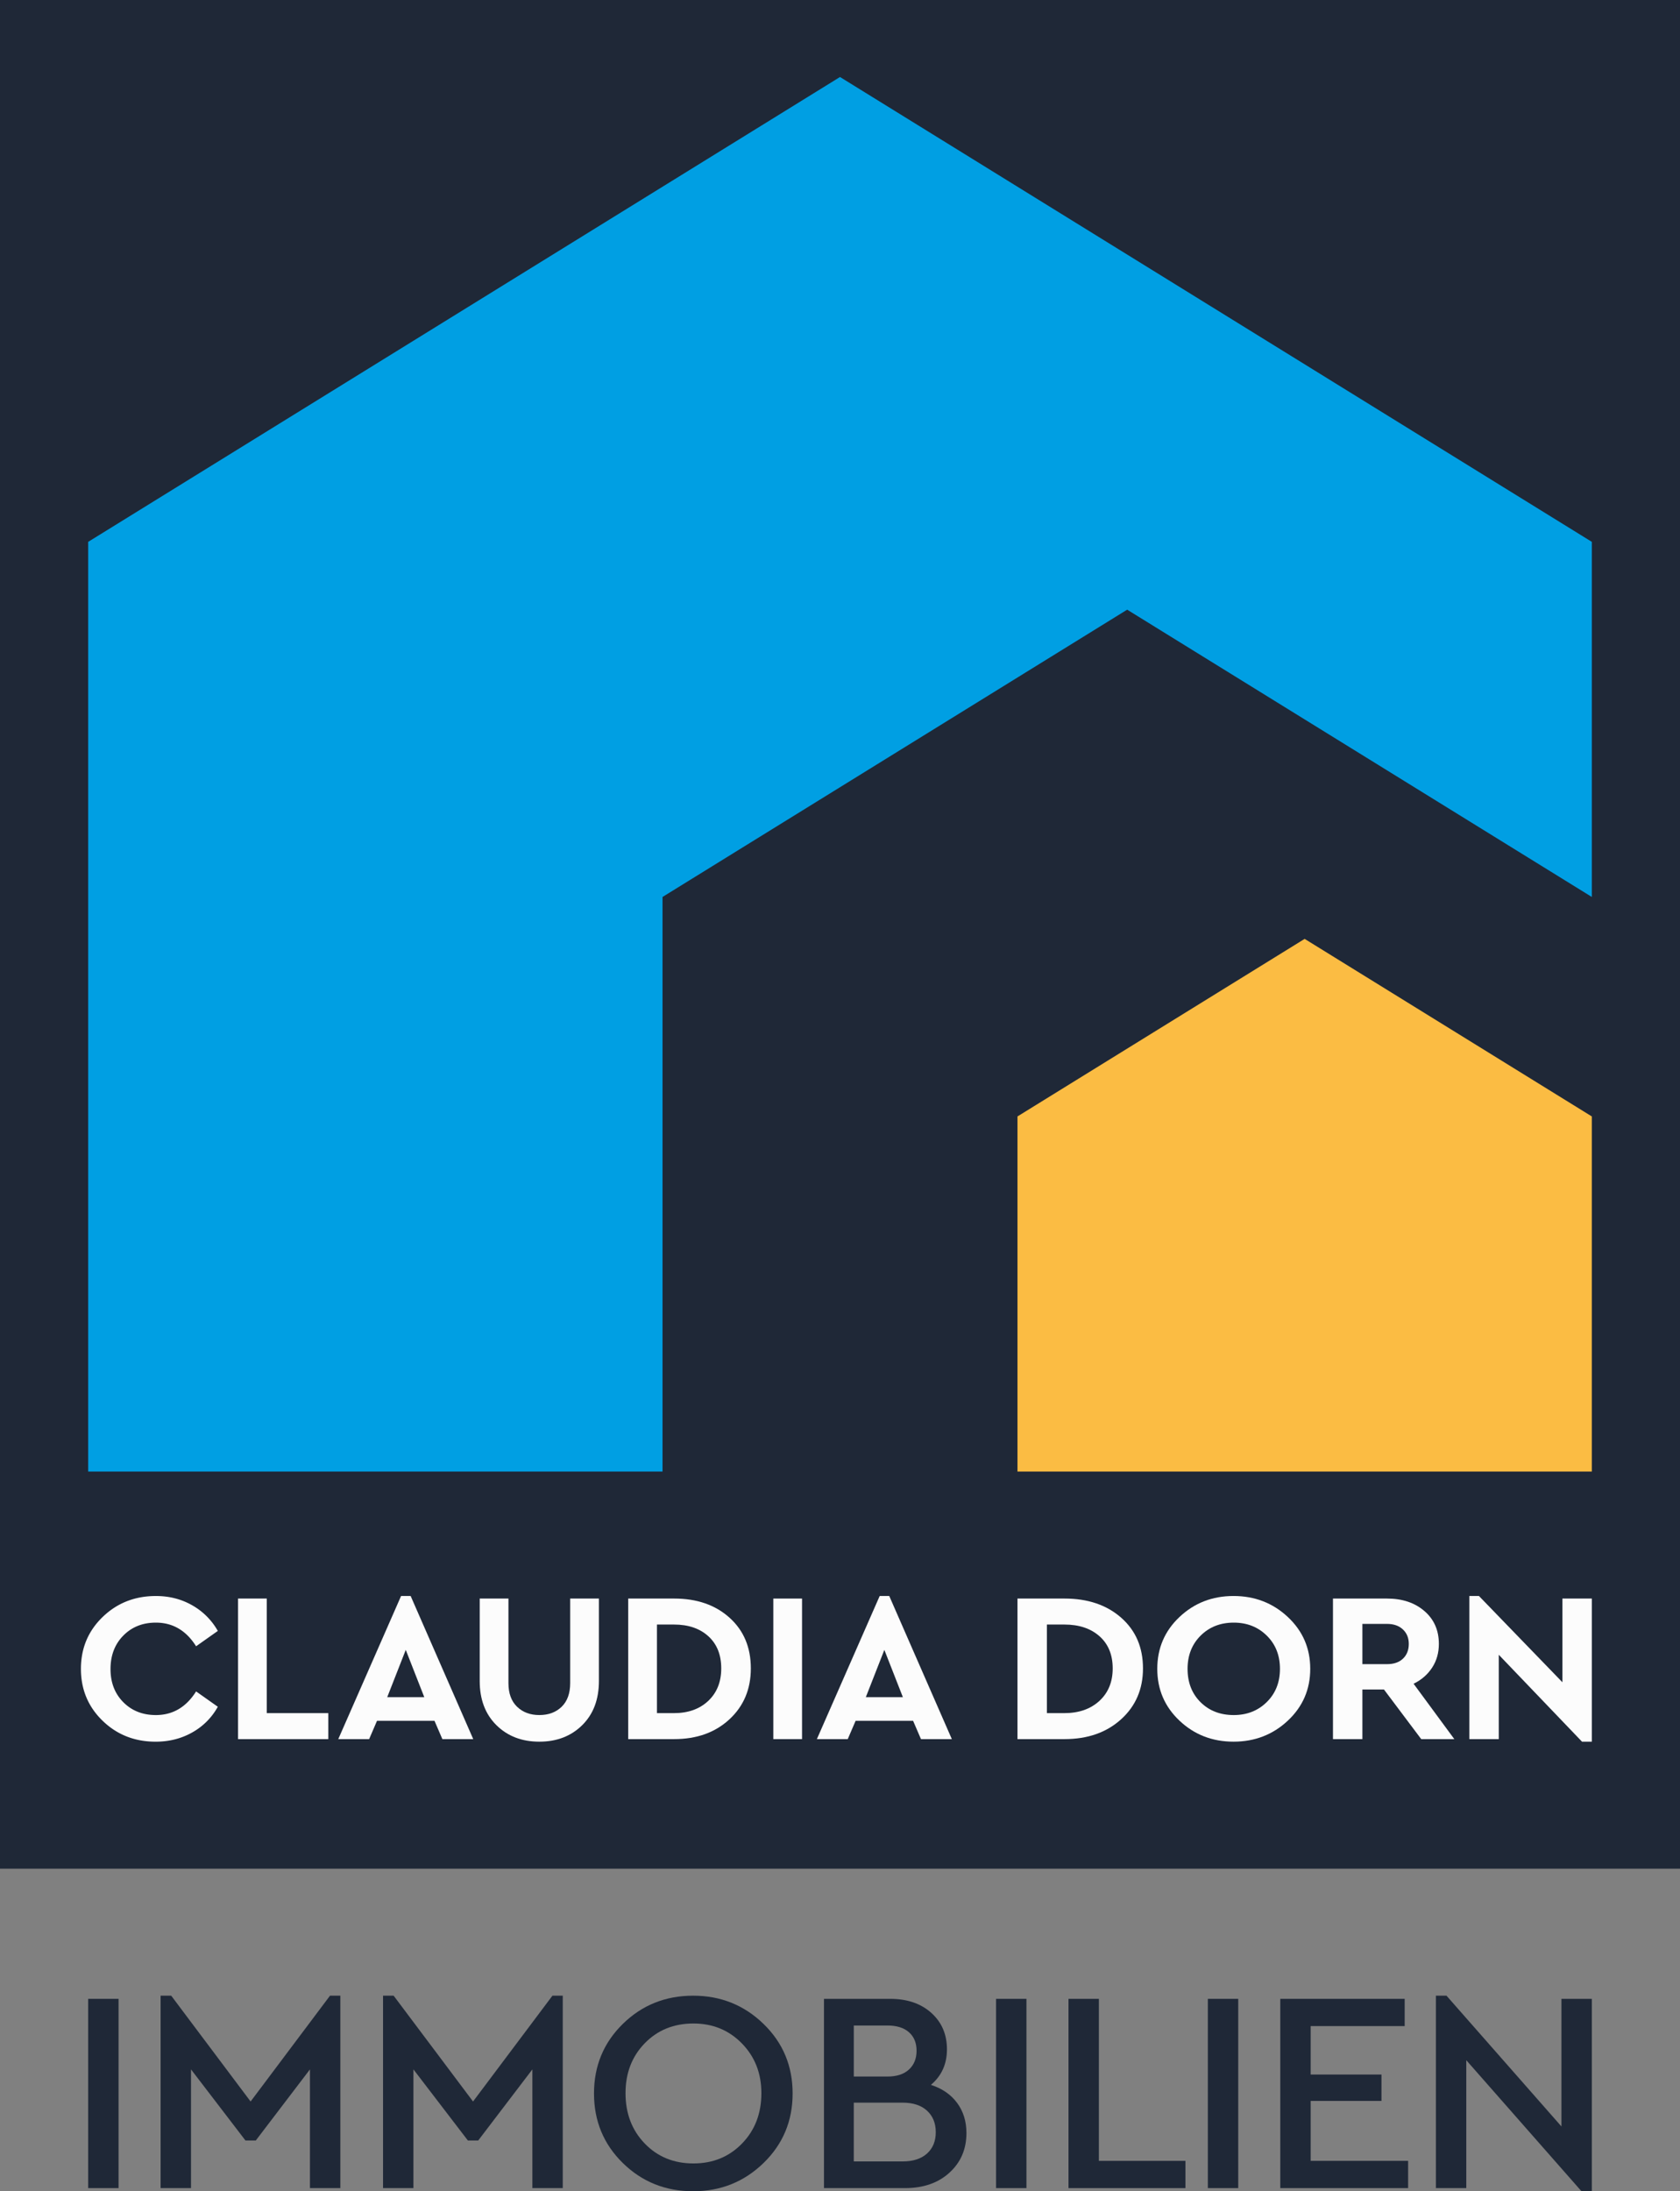 <svg id="Ebene_1" xmlns="http://www.w3.org/2000/svg" viewBox="0 0 200 260.751"><rect x="0" y="0" width="200" height="260.751" fill="#808080" stroke="none"/><style>.st0{fill:#1f2837}.st1{fill:#009fe3}.st2{fill:#fbbc43}.st3{fill:#fcfcfc}</style><g id="XMLID_187_"><path id="XMLID_222_" class="st0" d="M14.115 260.375h-3.617v-22.521h3.617v22.521z"/><path id="XMLID_220_" class="st0" d="M40.516 237.479v22.896h-3.617v-14.127l-6.449 8.463h-1.228l-6.483-8.463v14.127H19.12v-22.896h1.262l9.452 12.592 9.452-12.592h1.23z"/><path id="XMLID_218_" class="st0" d="M66.995 237.479v22.896h-3.617v-14.127l-6.449 8.463H55.7l-6.483-8.463v14.127H45.6v-22.896h1.262l9.452 12.592 9.452-12.592h1.229z"/><path id="XMLID_214_" class="st0" d="M90.897 240.839c2.309 2.241 3.463 4.999 3.463 8.275 0 3.276-1.154 6.034-3.463 8.275-2.309 2.241-5.101 3.361-8.377 3.361-3.299 0-6.091-1.12-8.377-3.361-2.286-2.241-3.429-4.999-3.429-8.275 0-3.276 1.143-6.035 3.429-8.275 2.287-2.24 5.079-3.361 8.377-3.361 3.275.001 6.068 1.121 8.377 3.361zm-14.144 2.304c-1.524 1.569-2.286 3.549-2.286 5.937 0 2.412.762 4.408 2.286 5.989 1.524 1.581 3.458 2.372 5.801 2.372 2.32 0 4.248-.791 5.784-2.372 1.535-1.581 2.303-3.577 2.303-5.989 0-2.366-.774-4.339-2.32-5.92-1.547-1.581-3.469-2.372-5.767-2.372-2.343 0-4.277.786-5.801 2.355z"/><path id="XMLID_209_" class="st0" d="M113.943 250.24c.739 1.001 1.109 2.196 1.109 3.583 0 1.911-.671 3.48-2.014 4.709s-3.105 1.843-5.289 1.843h-9.656v-22.521h7.882c2.025 0 3.657.558 4.897 1.672 1.24 1.115 1.86 2.559 1.86 4.334 0 1.751-.637 3.162-1.911 4.231 1.342.432 2.383 1.149 3.122 2.149zm-12.301-9.213v6.074h3.993c1.115 0 1.973-.279 2.576-.836.603-.558.904-1.302.904-2.235 0-.933-.301-1.667-.904-2.201-.603-.535-1.461-.802-2.576-.802h-3.993zm8.718 15.236c.694-.626 1.041-1.473 1.041-2.542 0-1.069-.347-1.923-1.041-2.559-.694-.637-1.666-.955-2.918-.955h-5.801v6.995h5.801c1.252 0 2.224-.313 2.918-.939z"/><path id="XMLID_196_" class="st0" d="M122.197 260.375h-3.617v-22.521h3.617v22.521z"/><path id="XMLID_194_" class="st0" d="M130.819 257.134h10.305v3.242h-13.922v-22.521h3.617v19.279z"/><path id="XMLID_192_" class="st0" d="M147.409 260.375h-3.617v-22.521h3.617v22.521z"/><path id="XMLID_190_" class="st0" d="M167.224 241.096h-11.192v5.766h8.428v3.139h-8.428v7.132h11.602v3.242h-15.219v-22.521h14.809v3.242z"/><path id="XMLID_188_" class="st0" d="M189.502 237.854v22.897h-1.228l-13.717-15.595v15.219h-3.617v-22.896h1.262l13.683 15.56v-15.185h3.617z"/></g><path id="XMLID_186_" class="st0" d="M0 0h200v222.366H0z"/><g id="XMLID_183_"><path id="XMLID_61_" class="st1" d="M100 9.163L10.498 64.478v110.63h68.374v-68.373l55.315-34.186 55.315 34.186V64.478z"/></g><g id="XMLID_180_"><path id="XMLID_59_" class="st2" d="M189.502 132.851l-34.187-21.128-34.187 21.128v42.257h68.374z"/></g><g id="XMLID_116_"><path id="XMLID_166_" class="st3" d="M22.876 191.02a8.034 8.034 0 0 1 3.054 3.054l-2.585 1.825c-1.183-1.876-2.779-2.813-4.79-2.813-1.572 0-2.864.515-3.878 1.546-1.014 1.03-1.52 2.357-1.52 3.979 0 1.605.507 2.919 1.52 3.941 1.014 1.022 2.306 1.533 3.878 1.533 2.01 0 3.607-.937 4.79-2.813l2.585 1.825a7.825 7.825 0 0 1-3.041 3.054c-1.301.735-2.754 1.103-4.359 1.103-2.501 0-4.609-.832-6.323-2.497-1.715-1.664-2.573-3.721-2.573-6.171s.862-4.507 2.585-6.171c1.723-1.664 3.836-2.496 6.336-2.496 1.588-.002 3.029.365 4.321 1.101z"/><path id="XMLID_161_" class="st3" d="M31.76 203.856h7.324v3.092H28.339v-16.727h3.421v13.635z"/><path id="XMLID_158_" class="st3" d="M51.725 204.769h-6.843l-.937 2.179H40.27l7.477-17.031h1.14l7.451 17.031h-3.675l-.938-2.179zm-3.421-8.44l-2.205 5.626h4.41l-2.205-5.626z"/><path id="XMLID_151_" class="st3" d="M71.3 200.029c0 2.197-.663 3.95-1.989 5.259s-3.029 1.964-5.107 1.964c-2.078 0-3.781-.655-5.107-1.964s-1.989-3.062-1.989-5.259v-9.808h3.421v10.062c0 1.216.342 2.154 1.026 2.813.685.659 1.567.988 2.649.988 1.098 0 1.985-.329 2.661-.988.676-.659 1.014-1.597 1.014-2.813v-10.062H71.3v9.808z"/><path id="XMLID_148_" class="st3" d="M86.85 192.502c1.69 1.52 2.535 3.531 2.535 6.032 0 2.467-.849 4.486-2.547 6.057-1.698 1.572-3.89 2.357-6.577 2.357h-5.474v-16.727h5.474c2.703 0 4.9.761 6.589 2.281zm-8.642.811v10.543h2.027c1.69 0 3.05-.486 4.081-1.457 1.03-.972 1.546-2.26 1.546-3.865 0-1.622-.511-2.898-1.533-3.827-1.023-.929-2.387-1.394-4.094-1.394h-2.027z"/><path id="XMLID_146_" class="st3" d="M95.481 206.948H92.06v-16.727h3.421v16.727z"/><path id="XMLID_141_" class="st3" d="M108.702 204.769h-6.843l-.937 2.179h-3.675l7.477-17.031h1.14l7.451 17.031h-3.675l-.938-2.179zm-3.422-8.44l-2.205 5.626h4.41l-2.205-5.626z"/><path id="XMLID_136_" class="st3" d="M133.475 192.502c1.73 1.52 2.594 3.531 2.594 6.032 0 2.467-.869 4.486-2.607 6.057-1.738 1.572-3.982 2.357-6.731 2.357h-5.603v-16.727h5.603c2.766 0 5.015.761 6.744 2.281zm-8.845.811v10.543h2.075c1.73 0 3.121-.486 4.177-1.457 1.055-.972 1.582-2.26 1.582-3.865 0-1.622-.523-2.898-1.569-3.827-1.047-.929-2.443-1.394-4.189-1.394h-2.076z"/><path id="XMLID_133_" class="st3" d="M153.309 192.413c1.781 1.665 2.672 3.721 2.672 6.171s-.891 4.507-2.672 6.171c-1.781 1.665-3.934 2.497-6.459 2.497-2.525 0-4.669-.832-6.433-2.497-1.764-1.664-2.646-3.721-2.646-6.171s.882-4.507 2.646-6.171c1.763-1.664 3.908-2.496 6.433-2.496s4.678.832 6.459 2.496zm-10.376 2.218c-1.037 1.03-1.556 2.349-1.556 3.954 0 1.622.514 2.945 1.543 3.967 1.029 1.022 2.347 1.533 3.956 1.533 1.573 0 2.883-.515 3.929-1.546 1.047-1.031 1.57-2.349 1.57-3.954s-.523-2.923-1.57-3.954c-1.046-1.03-2.356-1.546-3.929-1.546-1.591 0-2.905.516-3.943 1.546z"/><path id="XMLID_119_" class="st3" d="M169.193 206.948l-4.436-5.905h-2.568v5.905h-3.502v-16.727h6.433c1.816 0 3.298.494 4.448 1.483 1.15.988 1.725 2.294 1.725 3.916 0 1.065-.268 2.007-.804 2.826s-1.271 1.457-2.205 1.913l4.85 6.59h-3.941zm-7.004-8.921h2.931c.813 0 1.448-.219 1.906-.659s.687-1.022.687-1.749c0-.709-.233-1.284-.7-1.723-.467-.439-1.098-.659-1.893-.659h-2.931v4.79z"/><path id="XMLID_117_" class="st3" d="M189.502 190.221v17.031h-1.167l-9.909-10.341v10.036h-3.502v-17.031h1.141L186 200.181v-9.96h3.502z"/></g></svg>